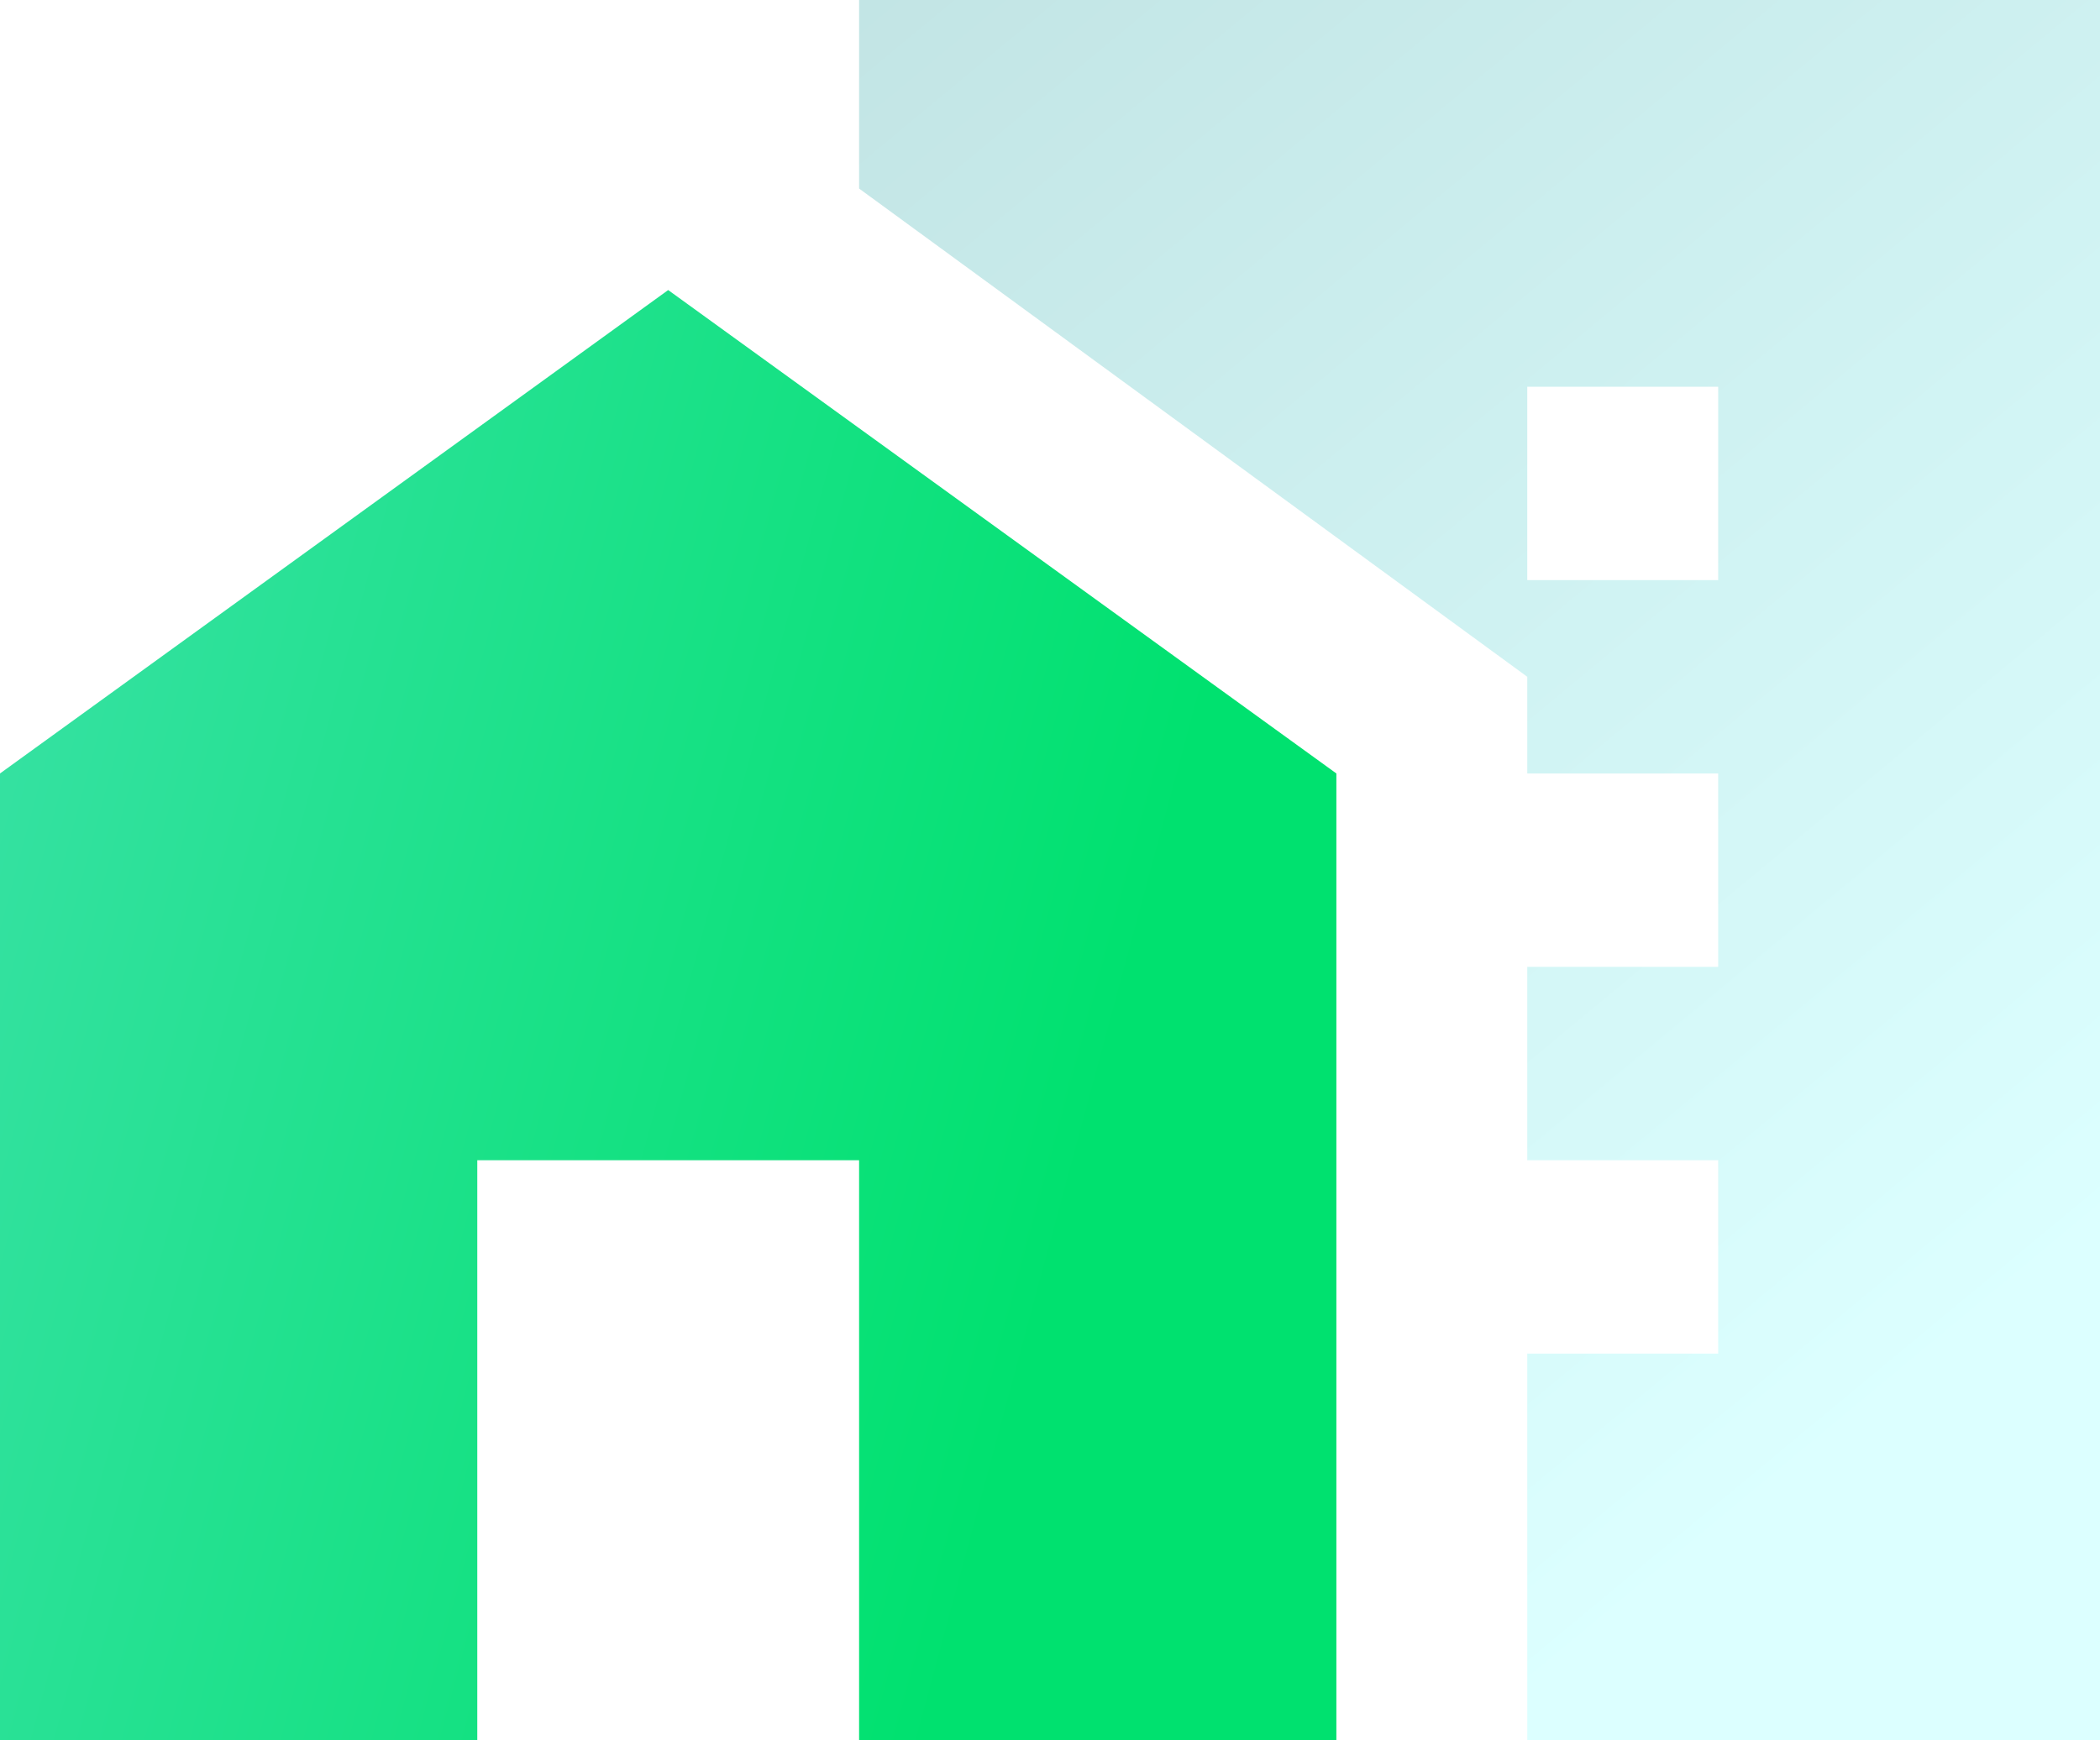 <svg width="76" height="63" viewBox="0 0 76 63" fill="none" xmlns="http://www.w3.org/2000/svg">
<g filter="url(#filter0_b_514_2610)">
<path d="M55.273 21H62.182V14H55.273V21ZM55.273 35H62.182V28H55.273V35ZM55.273 49H62.182V42H55.273V49ZM55.273 63V24.5L31.091 6.825V0H76V63H55.273Z" fill="url(#paint0_linear_514_2610)" fill-opacity="0.8"/>
</g>
<path d="M0 28V63H17.273V42H31.091V63H48.364V28L24.182 10.5L0 28Z" fill="url(#paint1_linear_514_2610)"/>
<defs>
<filter id="filter0_b_514_2610" x="27.091" y="-4" width="52.909" height="71" filterUnits="userSpaceOnUse" color-interpolation-filters="sRGB">
<feFlood flood-opacity="0" result="BackgroundImageFix"/>
<feGaussianBlur in="BackgroundImageFix" stdDeviation="2"/>
<feComposite in2="SourceAlpha" operator="in" result="effect1_backgroundBlur_514_2610"/>
<feBlend mode="normal" in="SourceGraphic" in2="effect1_backgroundBlur_514_2610" result="shape"/>
</filter>
<linearGradient id="paint0_linear_514_2610" x1="11.123" y1="9.218" x2="54.875" y2="61.998" gradientUnits="userSpaceOnUse">
<stop stop-color="#B0DBDB"/>
<stop offset="1" stop-color="#D3FFFF"/>
</linearGradient>
<linearGradient id="paint1_linear_514_2610" x1="-26.766" y1="-8.611" x2="47.468" y2="11.426" gradientUnits="userSpaceOnUse">
<stop stop-color="#61E1CB"/>
<stop offset="1" stop-color="#00E16F"/>
</linearGradient>
</defs>
</svg>
